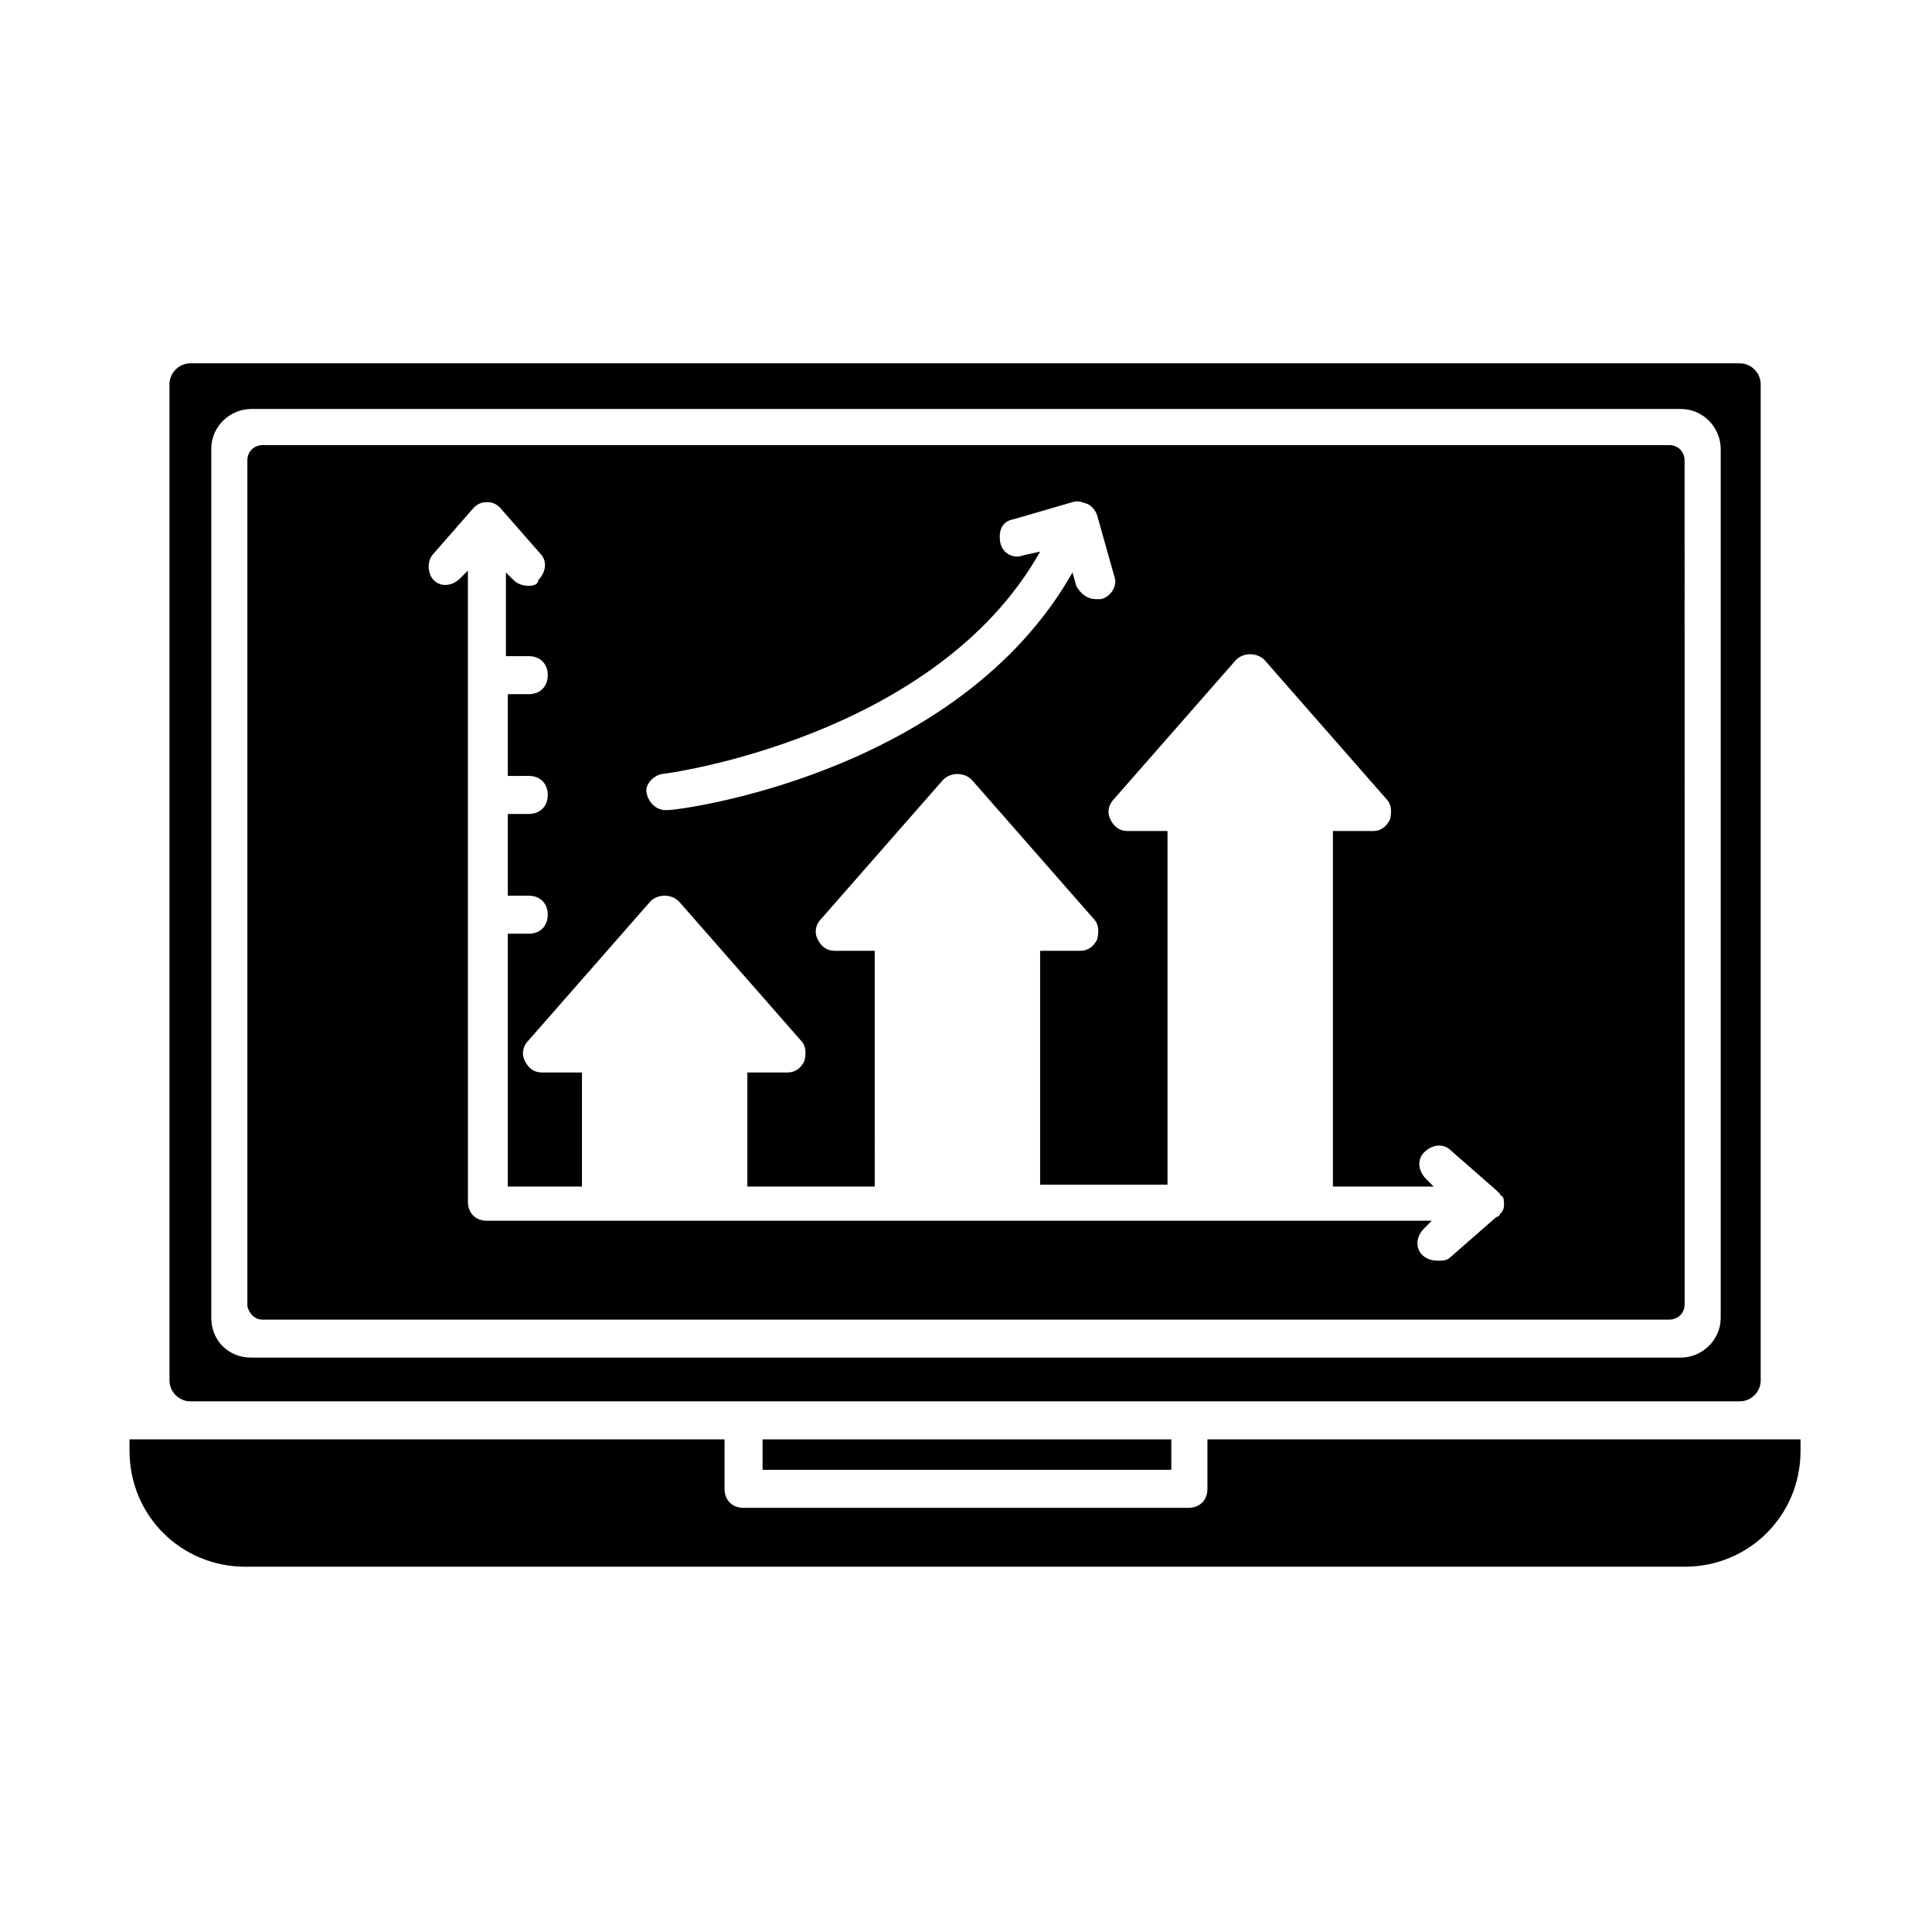 <?xml version="1.0" encoding="UTF-8"?>
<!-- Uploaded to: ICON Repo, www.iconrepo.com, Generator: ICON Repo Mixer Tools -->
<svg fill="#000000" width="800px" height="800px" version="1.1" viewBox="144 144 512 512" xmlns="http://www.w3.org/2000/svg">
 <g>
  <path d="m213.59 493.71h372.82c2.016 0 4.031-1.512 4.031-4.031l-0.004-223.69c0-2.016-1.512-4.031-4.031-4.031h-372.82c-2.016 0-4.031 1.512-4.031 4.031v224.2c0.504 2.016 2.016 3.527 4.031 3.527zm105.8-144.59c1.008 0 72.547-9.574 100.26-58.945l-4.535 1.008c-2.519 1.008-5.543-0.504-6.047-3.527-0.504-3.023 0.504-5.543 3.527-6.047l15.617-4.535c1.512-0.504 2.519 0 4.031 0.504 1.008 0.504 2.016 1.512 2.519 3.023l4.535 16.121c1.008 2.519-1.008 5.543-3.527 6.047h-1.512c-2.016 0-4.031-1.512-5.039-3.527l-1.008-3.527c-30.23 53.402-103.79 62.977-107.31 62.977h-0.504c-2.519 0-4.535-2.016-5.039-4.535-0.5-2.012 1.516-4.531 4.035-5.035zm-60.457-58.441 10.578-12.09c1.008-1.008 2.016-1.512 3.527-1.512 1.512 0 2.519 0.504 3.527 1.512l10.578 12.09c2.016 2.016 1.512 5.039-0.504 7.055 0 1.008-1.008 1.512-2.519 1.512-1.512 0-3.023-0.504-4.031-1.512l-2.016-2.016v22.168h6.047c3.023 0 5.039 2.016 5.039 5.039 0 3.023-2.016 5.039-5.039 5.039h-5.543v21.664l5.543-0.004c3.023 0 5.039 2.016 5.039 5.039s-2.016 5.039-5.039 5.039h-5.543v21.664h5.543c3.023 0 5.039 2.016 5.039 5.039 0 3.023-2.016 5.039-5.039 5.039h-5.543v67.008h19.648v-30.23h-10.578c-2.016 0-3.527-1.008-4.535-3.023-1.008-2.016-0.504-4.031 1.008-5.543l32.242-36.777c2.016-2.016 5.543-2.016 7.559 0l32.242 36.777c1.512 1.512 1.512 3.527 1.008 5.543-1.008 2.016-2.519 3.023-4.535 3.023h-10.578v30.23h33.754l0.004-62.477h-10.578c-2.016 0-3.527-1.008-4.535-3.023-1.008-2.016-0.504-4.031 1.008-5.543l32.242-36.777c2.016-2.016 5.543-2.016 7.559 0l32.242 36.777c1.512 1.512 1.512 3.527 1.008 5.543-1.008 2.016-2.519 3.023-4.535 3.023h-10.578v61.969h33.754v-93.711h-10.578c-2.016 0-3.527-1.008-4.535-3.023-1.008-2.016-0.504-4.031 1.008-5.543l32.242-36.777c2.016-2.016 5.543-2.016 7.559 0l32.242 36.777c1.512 1.512 1.512 3.527 1.008 5.543-1.008 2.016-2.519 3.023-4.535 3.023h-10.578v94.211h26.703l-2.016-2.016c-2.016-2.016-2.519-5.039-0.504-7.055 2.016-2.016 5.039-2.519 7.055-0.504l12.09 10.578c0.504 0.504 0.504 0.504 1.008 1.008 0 0 0 0.504 0.504 0.504 0.504 0.504 0.504 1.512 0.504 2.016s0 1.512-0.504 2.016c0 0 0 0.504-0.504 0.504 0 0.504-0.504 1.008-1.008 1.008l-12.09 10.578c-1.008 1.008-2.016 1.008-3.527 1.008-1.512 0-3.023-0.504-4.031-1.512-2.016-2.016-1.512-5.039 0.504-7.055l2.016-2.016h-250.39c-3.023 0-5.039-2.016-5.039-5.039l-0.004-167.25-2.016 2.016c-2.016 2.016-5.039 2.519-7.055 0.504-1.508-1.512-2.012-5.039 0.004-7.055z"/>
  <path d="m458.95 515.37h146.11c3.023 0 5.543-2.519 5.543-5.543l-0.004-264c0-3.023-2.519-5.543-5.543-5.543h-410.6c-3.023 0-5.543 2.519-5.543 5.543v264c0 3.023 2.519 5.543 5.543 5.543zm-258.96-22.168v-230.24c0-6.047 5.039-10.578 10.578-10.578h378.86c6.047 0 10.578 5.039 10.578 10.578v230.24c0 6.047-5.039 10.578-10.578 10.578l-378.86 0.004c-6.047 0-10.582-4.535-10.582-10.582z"/>
  <path d="m346.09 525.45h108.32v8.062h-108.32z"/>
  <path d="m616.13 525.45h-152.15v13.098c0 3.023-2.016 5.039-5.039 5.039l-117.89 0.004c-3.023 0-5.039-2.016-5.039-5.039v-13.098l-152.15-0.004h-5.539v3.023c0 17.129 13.602 30.73 30.73 30.73h381.38c17.129 0 30.73-13.602 30.73-30.73v-3.023z"/>
 </g>
</svg>